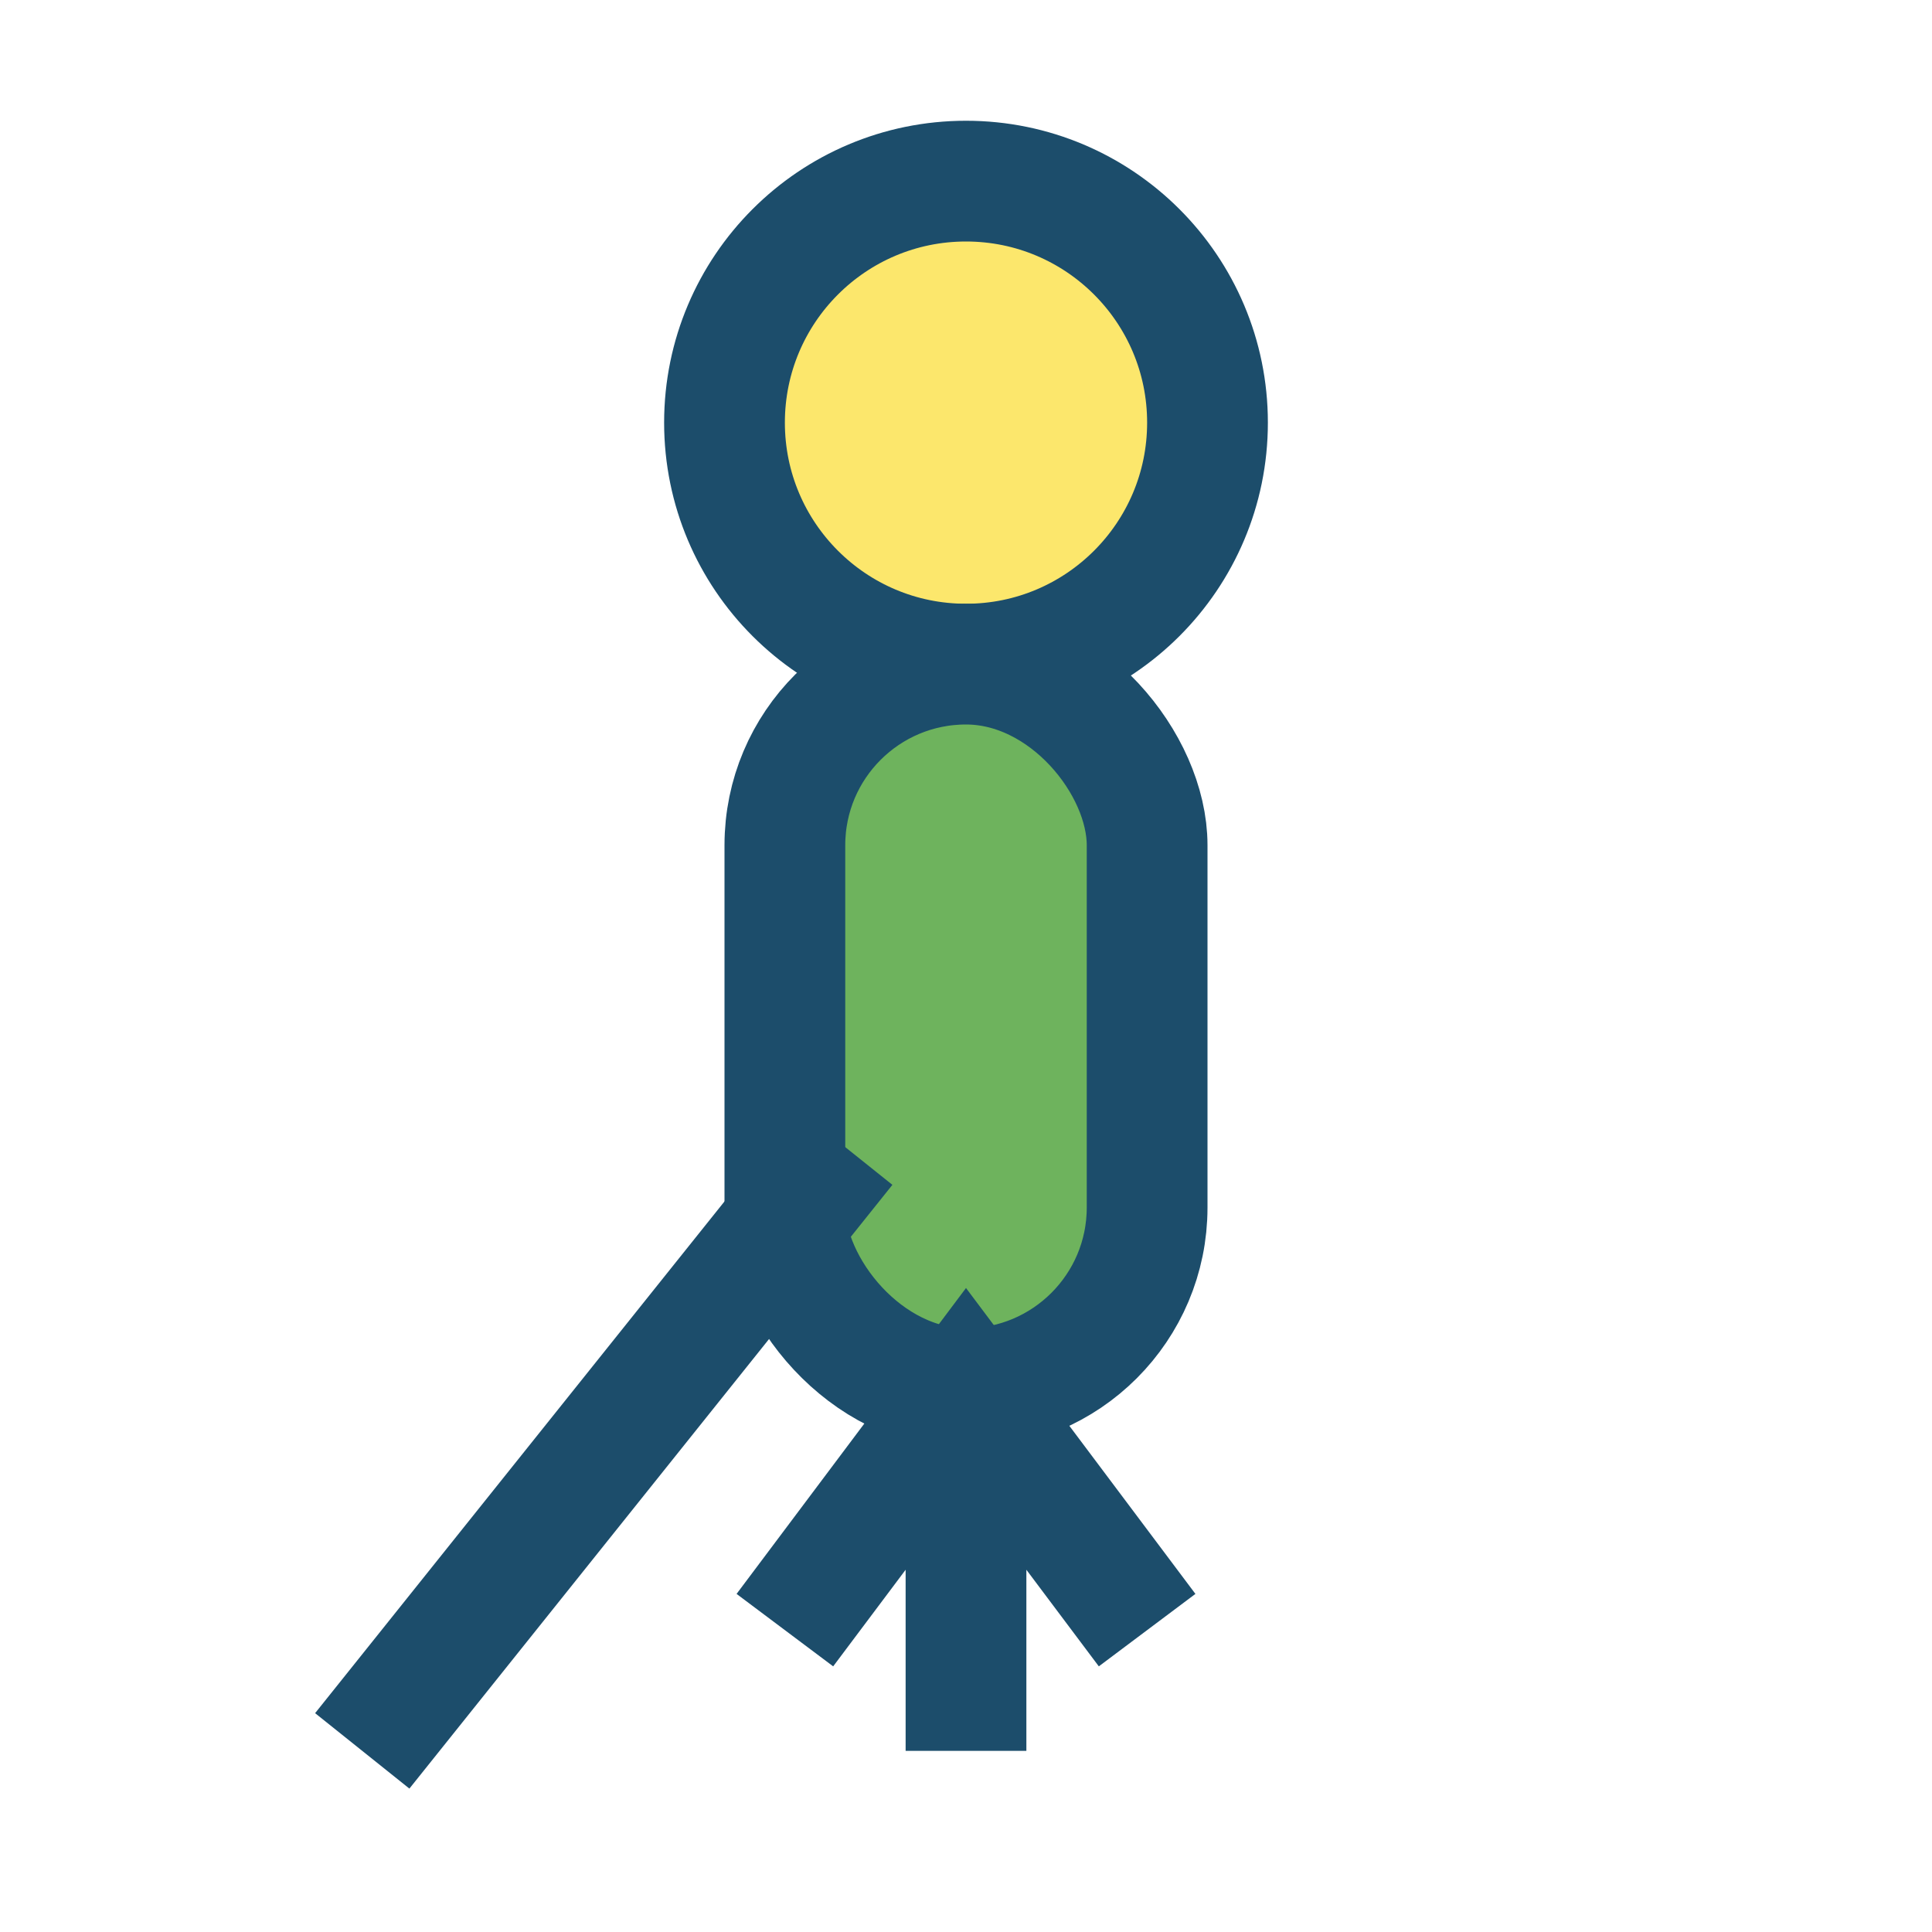 <?xml version="1.0" encoding="UTF-8"?>
<svg xmlns="http://www.w3.org/2000/svg" width="32" height="32" viewBox="0 0 32 32"><circle cx="16" cy="7" r="4" fill="#FCE76C" stroke="#1C4D6B" stroke-width="2"/><rect x="13" y="11" width="6" height="12" rx="3" fill="#6EB35D" stroke="#1C4D6B" stroke-width="2"/><path d="M16 23v6M13 27l3-4 3 4" stroke="#1C4D6B" stroke-width="2" fill="none"/><path d="M6 29l8-10" stroke="#1C4D6B" stroke-width="2" fill="none"/></svg>